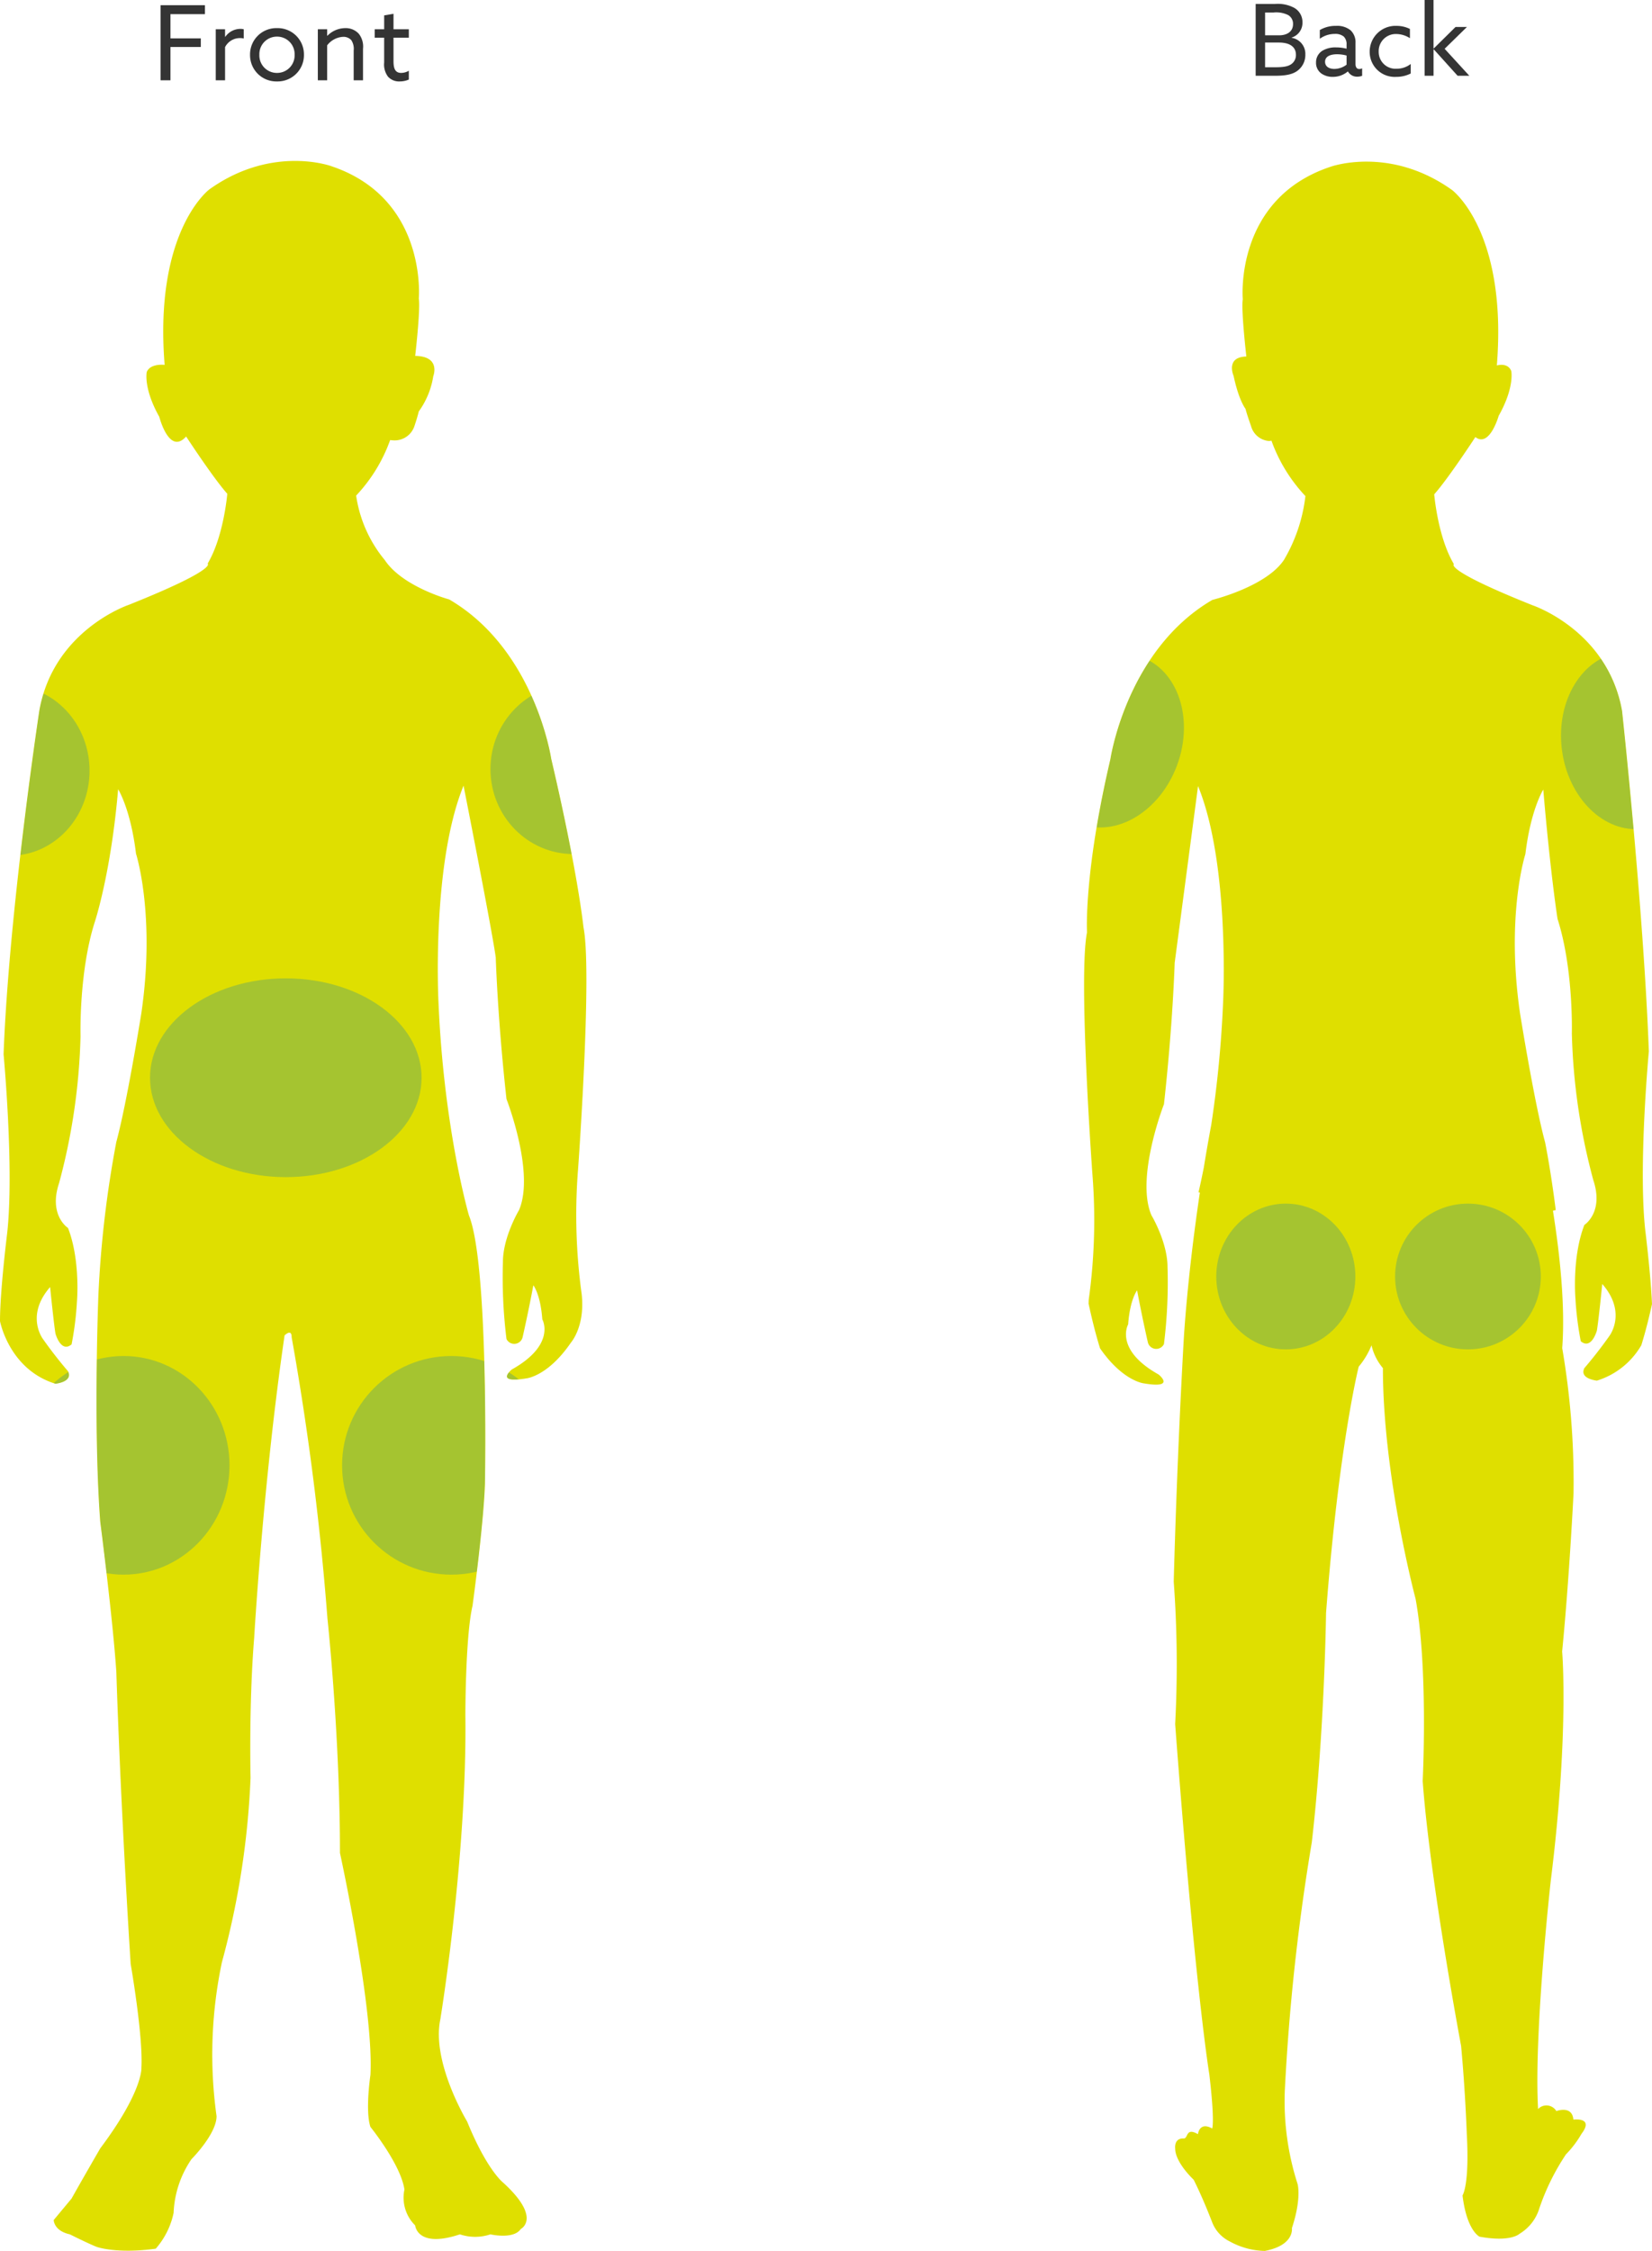 <?xml version="1.0" encoding="UTF-8" standalone="no"?>
<svg
   width="366.596"
   height="499.286"
   viewBox="0 0 366.596 499.286"
   version="1.1"
   id="svg58"
   sodipodi:docname="injection-sites.svg"
   inkscape:version="1.1.2 (0a00cf5339, 2022-02-04)"
   xmlns:inkscape="http://www.inkscape.org/namespaces/inkscape"
   xmlns:sodipodi="http://sodipodi.sourceforge.net/DTD/sodipodi-0.dtd"
   xmlns="http://www.w3.org/2000/svg"
   xmlns:svg="http://www.w3.org/2000/svg">
  <sodipodi:namedview
     id="namedview60"
     pagecolor="#ffffff"
     bordercolor="#666666"
     borderopacity="1.0"
     inkscape:pageshadow="2"
     inkscape:pageopacity="0.0"
     inkscape:pagecheckerboard="0"
     showgrid="false"
     inkscape:zoom="0.98512912"
     inkscape:cx="213.67757"
     inkscape:cy="234.99458"
     inkscape:window-width="1920"
     inkscape:window-height="1016"
     inkscape:window-x="0"
     inkscape:window-y="27"
     inkscape:window-maximized="1"
     inkscape:current-layer="g54" />
  <defs
     id="defs8">
    <clipPath
       id="a">
      <path
         d="m 2804.069,1195.031 c -4.767,32.57 -6.75,67.129 -6.75,67.129 -1.194,14.7 -0.8,30.983 -0.8,30.983 a 183.1,183.1 0 0 1 -6.354,40.914 99.044,99.044 0 0 0 -1.191,34.159 c 0,3.968 -5.561,9.534 -5.561,9.534 a 22.708,22.708 0 0 0 -3.969,11.916 17.479,17.479 0 0 1 -3.967,7.945 c -8.737,1.192 -13.106,-0.4 -13.106,-0.4 -1.987,-0.794 -5.958,-2.782 -5.958,-2.782 -3.576,-0.794 -3.576,-3.176 -3.576,-3.176 l 3.968,-4.768 c 1.986,-3.576 6.355,-11.122 6.355,-11.122 9.533,-12.712 9.137,-17.875 9.137,-17.875 0.4,-7.148 -2.385,-23.037 -2.385,-23.037 -2.382,-37.734 -3.176,-64.746 -3.176,-64.746 -0.793,-11.916 -3.576,-33.361 -3.576,-33.361 -1.588,-21.053 -0.4,-50.447 -0.4,-50.447 a 240.284,240.284 0 0 1 3.968,-33.762 c 2.382,-8.74 5.561,-28.6 5.561,-28.6 3.176,-21.846 -1.19,-35.352 -1.19,-35.352 -1.193,-9.93 -3.968,-14.3 -3.968,-14.3 -1.59,18.664 -5.164,29.393 -5.164,29.393 -3.576,11.122 -3.179,25.425 -3.179,25.425 a 137.415,137.415 0 0 1 -4.766,32.57 c -2.382,7.151 1.987,9.93 1.987,9.93 2.779,7.151 1.986,16.288 1.986,16.288 a 70.028,70.028 0 0 1 -1.19,9.531 c -2.385,1.987 -3.576,-2.382 -3.576,-2.382 -0.4,-2.385 -1.19,-10.327 -1.19,-10.327 -5.561,6.355 -1.589,11.519 -1.589,11.519 2.779,3.968 5.562,7.151 5.562,7.151 1.19,2.382 -2.782,2.779 -2.782,2.779 -10.327,-3.179 -12.312,-13.9 -12.312,-13.9 0,-6.752 1.588,-19.461 1.588,-19.461 1.588,-14.3 -0.794,-39.721 -0.794,-39.721 1.191,-31.776 7.937,-76.265 7.937,-76.265 3.178,-17.874 19.86,-23.435 19.86,-23.435 19.861,-7.945 17.479,-9.137 17.479,-9.137 3.573,-5.958 4.368,-15.491 4.368,-15.491 -3.176,-3.576 -9.133,-12.709 -9.133,-12.709 -3.767,4.246 -5.958,-4.369 -5.958,-4.369 -3.575,-6.354 -2.782,-9.931 -2.782,-9.931 0.793,-1.987 3.968,-1.588 3.968,-1.588 -2.386,-29.791 9.93,-38.928 9.93,-38.928 13.9,-9.93 27.009,-5.164 27.009,-5.164 21.449,7.148 19.464,29.393 19.464,29.393 0.4,2.382 -0.8,12.709 -0.8,12.709 5.774,0.085 4.013,4.493 4.013,4.493 a 18.052,18.052 0 0 1 -3.216,7.823 c -0.294,1.189 -0.651,2.322 -0.974,3.274 a 4.63,4.63 0 0 1 -4.669,3.148 c -0.433,-0.028 -0.714,-0.067 -0.714,-0.067 a 35.247,35.247 0 0 1 -7.545,12.313 28.958,28.958 0 0 0 6.354,14.3 c 3.968,5.958 14.3,8.74 14.3,8.74 19.067,11.121 22.64,35.349 22.64,35.349 5.958,25.425 7.151,37.339 7.151,37.339 1.985,9.928 -1.193,53.623 -1.193,53.623 a 128.557,128.557 0 0 0 0.8,27.8 c 0.793,7.151 -2.386,10.728 -2.386,10.728 -5.165,7.548 -9.93,7.945 -9.93,7.945 -7.148,1.192 -3.176,-1.987 -3.176,-1.987 9.93,-5.561 6.751,-11.122 6.751,-11.122 -0.4,-5.561 -1.985,-7.547 -1.985,-7.547 -1.193,6.354 -2.385,11.519 -2.385,11.519 a 1.91,1.91 0 0 1 -3.576,0.4 111.211,111.211 0 0 1 -0.793,-17.079 c 0,-5.561 3.576,-11.519 3.576,-11.519 3.576,-8.343 -2.783,-24.628 -2.783,-24.628 -1.985,-17.877 -2.382,-31.38 -2.382,-31.38 -0.793,-5.958 -7.148,-38.131 -7.148,-38.131 -7.151,17.477 -5.563,48.057 -5.563,48.057 1.194,28.2 6.761,47.269 6.761,47.269 4.369,10.728 3.573,57.993 3.573,57.993 0,8.342 -2.779,28.6 -2.779,28.6 -1.588,6.752 -1.588,24.227 -1.588,24.227 0.4,31.381 -5.562,67.526 -5.562,67.526 -1.987,9.535 5.958,22.642 5.958,22.642 4.369,10.73 7.936,13.5 7.936,13.5 8.74,7.945 3.968,10.327 3.968,10.327 -1.588,2.385 -6.751,1.192 -6.751,1.192 a 10.6,10.6 0 0 1 -6.761,0 c -9.531,3.177 -9.93,-1.985 -9.93,-1.985 a 8.638,8.638 0 0 1 -2.382,-7.945 c -0.793,-5.563 -7.545,-13.9 -7.545,-13.9 -1.194,-3.576 0,-11.519 0,-11.519 0.793,-14.7 -6.76,-49.255 -6.76,-49.255 0,-26.217 -2.779,-52.034 -2.779,-52.034 a 626.725,626.725 0 0 0 -7.944,-62.361 c 0.02,-1.988 -1.567,-0.4 -1.567,-0.4 z"
         transform="translate(-2740.922,-934.515)"
         fill="none"
         id="path2" />
    </clipPath>
    <clipPath
       id="b">
      <path
         d="m 3029.146,1171.677 c -1.587,-14.291 0.793,-39.7 0.793,-39.7 -1.19,-31.762 -5.942,-75.519 -5.942,-75.519 -3.174,-17.865 -19.851,-23.423 -19.851,-23.423 -19.852,-7.936 -17.469,-9.132 -17.469,-9.132 -3.574,-5.955 -4.368,-15.484 -4.368,-15.484 3.178,-3.574 9.133,-12.7 9.133,-12.7 3.155,2.423 5.175,-4.715 5.175,-4.715 3.571,-6.352 2.792,-9.933 2.792,-9.933 -0.794,-1.987 -3.2,-1.233 -3.2,-1.233 2.381,-29.778 -9.926,-38.91 -9.926,-38.91 -13.9,-9.926 -27,-5.161 -27,-5.161 -21.439,7.145 -19.455,29.381 -19.455,29.381 -0.4,2.381 0.794,12.7 0.794,12.7 -4.694,0.116 -2.833,4.3 -2.833,4.3 1.193,5.558 2.646,7.3 2.646,7.3 0.294,1.188 0.917,2.926 1.24,3.88 a 4.5,4.5 0 0 0 3.8,3.248 1.664,1.664 0 0 0 0.711,-0.068 35.305,35.305 0 0 0 7.54,12.3 35.9,35.9 0 0 1 -4.761,14.157 c -3.968,5.955 -15.885,8.871 -15.885,8.871 -19.059,11.116 -22.633,35.333 -22.633,35.333 -5.955,25.41 -5.184,38.415 -5.184,38.415 -1.984,9.926 1.193,53.6 1.193,53.6 a 128.449,128.449 0 0 1 -0.8,27.791 c -0.038,0.339 -0.025,0.63 -0.047,0.952 0.72,3.344 1.533,6.66 2.547,9.929 5.116,7.379 9.81,7.782 9.81,7.782 7.145,1.19 3.175,-1.987 3.175,-1.987 -9.926,-5.558 -6.749,-11.116 -6.749,-11.116 0.4,-5.558 1.984,-7.542 1.984,-7.542 1.193,6.352 2.384,11.513 2.384,11.513 a 1.91,1.91 0 0 0 3.574,0.4 110.992,110.992 0 0 0 0.794,-17.071 c 0,-5.558 -3.574,-11.513 -3.574,-11.513 -3.574,-8.339 2.781,-24.617 2.781,-24.617 1.984,-17.868 2.38,-31.365 2.38,-31.365 0.794,-5.955 5.184,-39.208 5.184,-39.208 7.145,17.468 5.558,48.04 5.558,48.04 a 249.8,249.8 0 0 1 -2.619,27.061 q -0.911,4.894 -1.655,9.491 c -0.422,2.135 -0.825,3.993 -1.176,5.52 0.1,0.01 0.2,0.032 0.3,0.042 -2.887,19.345 -3.6,32.957 -3.6,32.957 -1.58,28.11 -2.2,53.376 -2.2,53.376 a 250.975,250.975 0 0 1 0.316,31.585 c 4.421,58.746 7.581,77.7 7.581,77.7 1.264,10.737 0.63,12 0.63,12 -2.855,-1.617 -3.156,1.262 -3.156,1.262 -2.76,-1.617 -2.129,0.992 -3.16,0.949 -2.2,-0.1 -1.894,2.2 -1.894,2.2 0,3.16 4.106,6.95 4.106,6.95 1.715,3.43 3.2,7.093 4.115,9.458 a 7.911,7.911 0 0 0 3.908,4.24 16.713,16.713 0 0 0 7.773,2.094 c 6.633,-1.262 6,-5.053 6,-5.053 2.2,-6.632 1.264,-9.791 1.264,-9.791 a 60.077,60.077 0 0 1 -2.844,-20.529 478.347,478.347 0 0 1 6,-55.273 c 2.844,-24.636 3.159,-50.849 3.159,-50.849 2.844,-37.27 7.248,-54.643 7.248,-54.643 a 17.742,17.742 0 0 0 2.844,-4.737 11.959,11.959 0 0 0 2.527,5.052 c 0,24 7.248,51.166 7.248,51.166 2.844,15.477 1.58,40.43 1.58,40.43 1.58,21.793 8.524,58.749 8.524,58.749 0.947,10.106 1.264,19.58 1.264,19.58 0.63,11.372 -0.949,13.582 -0.949,13.582 0.949,7.9 3.791,9.161 3.791,9.161 6.95,1.264 8.845,-0.634 8.845,-0.634 a 9.964,9.964 0 0 0 4.42,-5.683 51.086,51.086 0 0 1 5.895,-11.945 22.677,22.677 0 0 0 3.451,-4.556 c 2.883,-3.781 -1.8,-3.152 -1.8,-3.152 -0.272,-3.242 -3.784,-1.892 -3.784,-1.892 a 2.547,2.547 0 0 0 -4.052,-0.453 c -0.949,-17.048 2.817,-50.651 2.817,-50.651 4.106,-32.849 2.526,-50.849 2.526,-50.849 1.58,-16.107 2.526,-35.06 2.526,-35.06 a 175.612,175.612 0 0 0 -2.511,-32.216 c 0.694,-9.3 -0.5,-20.66 -2.057,-30.486 0.206,-0.05 0.412,-0.1 0.62,-0.135 -1.125,-9 -2.366,-15.059 -2.366,-15.059 -2.384,-8.736 -5.558,-28.587 -5.558,-28.587 -3.178,-21.836 1.19,-35.336 1.19,-35.336 1.19,-9.923 3.968,-14.291 3.968,-14.291 1.588,18.665 3.162,28.667 3.162,28.667 3.574,11.116 3.177,25.41 3.177,25.41 a 137.4,137.4 0 0 0 4.765,32.555 c 2.381,7.148 -1.984,9.926 -1.984,9.926 -2.781,7.148 -1.987,16.278 -1.987,16.278 a 69.847,69.847 0 0 0 1.19,9.529 c 2.384,1.987 3.574,-2.381 3.574,-2.381 0.4,-2.384 1.191,-10.323 1.191,-10.323 5.558,6.352 1.59,11.513 1.59,11.513 -2.781,3.968 -5.558,7.145 -5.558,7.145 -1.194,2.384 2.777,2.781 2.777,2.781 a 17.286,17.286 0 0 0 9.827,-7.8 l 0.051,-0.116 c 0.927,-2.983 1.679,-6.015 2.351,-9.066 -0.313,-6.935 -1.492,-16.358 -1.492,-16.358 z"
         transform="translate(-2904.612,-934.618)"
         fill="none"
         id="path5" />
    </clipPath>
  </defs>
  <g
     transform="translate(-830.754,-3246.973)"
     id="g56">
    <g
       transform="translate(772,3241.781)"
       id="g54">
      <g
         id="g281">
        <g
           transform="translate(58.758,40.887)"
           id="g46">
          <path
             d="m 2804.069,1195.031 c -4.767,32.57 -6.75,67.129 -6.75,67.129 -1.194,14.7 -0.8,30.983 -0.8,30.983 a 183.1,183.1 0 0 1 -6.354,40.914 99.044,99.044 0 0 0 -1.191,34.159 c 0,3.968 -5.561,9.534 -5.561,9.534 a 22.708,22.708 0 0 0 -3.969,11.916 17.479,17.479 0 0 1 -3.967,7.945 c -8.737,1.192 -13.106,-0.4 -13.106,-0.4 -1.987,-0.794 -5.958,-2.782 -5.958,-2.782 -3.576,-0.794 -3.576,-3.176 -3.576,-3.176 l 3.968,-4.768 c 1.986,-3.576 6.355,-11.122 6.355,-11.122 9.533,-12.712 9.137,-17.875 9.137,-17.875 0.4,-7.148 -2.385,-23.037 -2.385,-23.037 -2.382,-37.734 -3.176,-64.746 -3.176,-64.746 -0.793,-11.916 -3.576,-33.361 -3.576,-33.361 -1.588,-21.053 -0.4,-50.447 -0.4,-50.447 a 240.284,240.284 0 0 1 3.968,-33.762 c 2.382,-8.74 5.561,-28.6 5.561,-28.6 3.176,-21.846 -1.19,-35.352 -1.19,-35.352 -1.193,-9.93 -3.968,-14.3 -3.968,-14.3 -1.59,18.664 -5.164,29.393 -5.164,29.393 -3.576,11.122 -3.179,25.425 -3.179,25.425 a 137.415,137.415 0 0 1 -4.766,32.57 c -2.382,7.151 1.987,9.93 1.987,9.93 2.779,7.151 1.986,16.288 1.986,16.288 a 70.028,70.028 0 0 1 -1.19,9.531 c -2.385,1.987 -3.576,-2.382 -3.576,-2.382 -0.4,-2.385 -1.19,-10.327 -1.19,-10.327 -5.561,6.355 -1.589,11.519 -1.589,11.519 2.779,3.968 5.562,7.151 5.562,7.151 1.19,2.382 -2.782,2.779 -2.782,2.779 -10.327,-3.179 -12.312,-13.9 -12.312,-13.9 0,-6.752 1.588,-19.461 1.588,-19.461 1.588,-14.3 -0.794,-39.721 -0.794,-39.721 1.191,-31.776 7.937,-76.265 7.937,-76.265 3.178,-17.874 19.86,-23.435 19.86,-23.435 19.861,-7.945 17.479,-9.137 17.479,-9.137 3.573,-5.958 4.368,-15.491 4.368,-15.491 -3.176,-3.576 -9.133,-12.709 -9.133,-12.709 -3.767,4.246 -5.958,-4.369 -5.958,-4.369 -3.575,-6.354 -2.782,-9.931 -2.782,-9.931 0.793,-1.987 3.968,-1.588 3.968,-1.588 -2.386,-29.791 9.93,-38.928 9.93,-38.928 13.9,-9.93 27.009,-5.164 27.009,-5.164 21.449,7.148 19.464,29.393 19.464,29.393 0.4,2.382 -0.8,12.709 -0.8,12.709 5.774,0.085 4.013,4.493 4.013,4.493 a 18.052,18.052 0 0 1 -3.216,7.823 c -0.294,1.189 -0.651,2.322 -0.974,3.274 a 4.63,4.63 0 0 1 -4.669,3.148 c -0.433,-0.028 -0.714,-0.067 -0.714,-0.067 a 35.247,35.247 0 0 1 -7.545,12.313 28.958,28.958 0 0 0 6.354,14.3 c 3.968,5.958 14.3,8.74 14.3,8.74 19.067,11.121 22.64,35.349 22.64,35.349 5.958,25.425 7.151,37.339 7.151,37.339 1.985,9.928 -1.193,53.623 -1.193,53.623 a 128.557,128.557 0 0 0 0.8,27.8 c 0.793,7.151 -2.386,10.728 -2.386,10.728 -5.165,7.548 -9.93,7.945 -9.93,7.945 -7.148,1.192 -3.176,-1.987 -3.176,-1.987 9.93,-5.561 6.751,-11.122 6.751,-11.122 -0.4,-5.561 -1.985,-7.547 -1.985,-7.547 -1.193,6.354 -2.385,11.519 -2.385,11.519 a 1.91,1.91 0 0 1 -3.576,0.4 111.211,111.211 0 0 1 -0.793,-17.079 c 0,-5.561 3.576,-11.519 3.576,-11.519 3.576,-8.343 -2.783,-24.628 -2.783,-24.628 -1.985,-17.877 -2.382,-31.38 -2.382,-31.38 -0.793,-5.958 -7.148,-38.131 -7.148,-38.131 -7.151,17.477 -5.563,48.057 -5.563,48.057 1.194,28.2 6.761,47.269 6.761,47.269 4.369,10.728 3.573,57.993 3.573,57.993 0,8.342 -2.779,28.6 -2.779,28.6 -1.588,6.752 -1.588,24.227 -1.588,24.227 0.4,31.381 -5.562,67.526 -5.562,67.526 -1.987,9.535 5.958,22.642 5.958,22.642 4.369,10.73 7.936,13.5 7.936,13.5 8.74,7.945 3.968,10.327 3.968,10.327 -1.588,2.385 -6.751,1.192 -6.751,1.192 a 10.6,10.6 0 0 1 -6.761,0 c -9.531,3.177 -9.93,-1.985 -9.93,-1.985 a 8.638,8.638 0 0 1 -2.382,-7.945 c -0.793,-5.563 -7.545,-13.9 -7.545,-13.9 -1.194,-3.576 0,-11.519 0,-11.519 0.793,-14.7 -6.76,-49.255 -6.76,-49.255 0,-26.217 -2.779,-52.034 -2.779,-52.034 a 626.725,626.725 0 0 0 -7.944,-62.361 c 0.02,-1.988 -1.567,-0.4 -1.567,-0.4 z"
             transform="translate(-2740.922,-934.515)"
             fill="#dfdf00"
             id="path10" />
          <g
             clip-path="url(#a)"
             id="g26">
            <g
               transform="translate(-15.405,116.049)"
               id="g24">
              <g
                 opacity="0.65"
                 id="g22">
                <ellipse
                   cx="23.514"
                   cy="24.249"
                   rx="23.514"
                   ry="24.249"
                   transform="translate(19.302,149.038)"
                   fill="#86b54a"
                   id="ellipse12" />
                <circle
                   cx="24.249"
                   cy="24.249"
                   r="24.249"
                   transform="translate(91.314,149.038)"
                   fill="#86b54a"
                   id="circle14" />
                <ellipse
                   cx="30.128"
                   cy="22.045"
                   rx="30.128"
                   ry="22.045"
                   transform="translate(48.694,65.268)"
                   fill="#86b54a"
                   id="ellipse16" />
                <ellipse
                   cx="18.37"
                   cy="18.848"
                   rx="18.37"
                   ry="18.848"
                   transform="translate(124.24)"
                   fill="#86b54a"
                   id="ellipse18" />
                <ellipse
                   cx="17.636"
                   cy="18.848"
                   rx="17.636"
                   ry="18.848"
                   transform="translate(0,0.357)"
                   fill="#86b54a"
                   id="ellipse20" />
              </g>
            </g>
          </g>
          <g
             transform="translate(240.566,0.152)"
             id="g34">
            <path
               d="m 3029.146,1171.677 c -1.587,-14.291 0.793,-39.7 0.793,-39.7 -1.19,-31.762 -5.942,-75.519 -5.942,-75.519 -3.174,-17.865 -19.851,-23.423 -19.851,-23.423 -19.852,-7.936 -17.469,-9.132 -17.469,-9.132 -3.574,-5.955 -4.368,-15.484 -4.368,-15.484 3.178,-3.574 9.133,-12.7 9.133,-12.7 3.155,2.423 5.175,-4.715 5.175,-4.715 3.571,-6.352 2.792,-9.933 2.792,-9.933 -0.794,-1.987 -3.2,-1.233 -3.2,-1.233 2.381,-29.778 -9.926,-38.91 -9.926,-38.91 -13.9,-9.926 -27,-5.161 -27,-5.161 -21.439,7.145 -19.455,29.381 -19.455,29.381 -0.4,2.381 0.794,12.7 0.794,12.7 -4.694,0.116 -2.833,4.3 -2.833,4.3 1.193,5.558 2.646,7.3 2.646,7.3 0.294,1.188 0.917,2.926 1.24,3.88 a 4.5,4.5 0 0 0 3.8,3.248 1.664,1.664 0 0 0 0.711,-0.068 35.305,35.305 0 0 0 7.54,12.3 35.9,35.9 0 0 1 -4.761,14.157 c -3.968,5.955 -15.885,8.871 -15.885,8.871 -19.059,11.116 -22.633,35.333 -22.633,35.333 -5.955,25.41 -5.184,38.415 -5.184,38.415 -1.984,9.926 1.193,53.6 1.193,53.6 a 128.449,128.449 0 0 1 -0.8,27.791 c -0.038,0.339 -0.025,0.63 -0.047,0.952 0.72,3.344 1.533,6.66 2.547,9.929 5.116,7.379 9.81,7.782 9.81,7.782 7.145,1.19 3.175,-1.987 3.175,-1.987 -9.926,-5.558 -6.749,-11.116 -6.749,-11.116 0.4,-5.558 1.984,-7.542 1.984,-7.542 1.193,6.352 2.384,11.513 2.384,11.513 a 1.91,1.91 0 0 0 3.574,0.4 110.992,110.992 0 0 0 0.794,-17.071 c 0,-5.558 -3.574,-11.513 -3.574,-11.513 -3.574,-8.339 2.781,-24.617 2.781,-24.617 1.984,-17.868 2.38,-31.365 2.38,-31.365 0.794,-5.955 5.184,-39.208 5.184,-39.208 7.145,17.468 5.558,48.04 5.558,48.04 a 249.8,249.8 0 0 1 -2.619,27.061 q -0.911,4.894 -1.655,9.491 c -0.422,2.135 -0.825,3.993 -1.176,5.52 0.1,0.01 0.2,0.032 0.3,0.042 -2.887,19.345 -3.6,32.957 -3.6,32.957 -1.58,28.11 -2.2,53.376 -2.2,53.376 a 250.975,250.975 0 0 1 0.316,31.585 c 4.421,58.746 7.581,77.7 7.581,77.7 1.264,10.737 0.63,12 0.63,12 -2.855,-1.617 -3.156,1.262 -3.156,1.262 -2.76,-1.617 -2.129,0.992 -3.16,0.949 -2.2,-0.1 -1.894,2.2 -1.894,2.2 0,3.16 4.106,6.95 4.106,6.95 1.715,3.43 3.2,7.093 4.115,9.458 a 7.911,7.911 0 0 0 3.908,4.24 16.713,16.713 0 0 0 7.773,2.094 c 6.633,-1.262 6,-5.053 6,-5.053 2.2,-6.632 1.264,-9.791 1.264,-9.791 a 60.077,60.077 0 0 1 -2.844,-20.529 478.347,478.347 0 0 1 6,-55.273 c 2.844,-24.636 3.159,-50.849 3.159,-50.849 2.844,-37.27 7.248,-54.643 7.248,-54.643 a 17.742,17.742 0 0 0 2.844,-4.737 11.959,11.959 0 0 0 2.527,5.052 c 0,24 7.248,51.166 7.248,51.166 2.844,15.477 1.58,40.43 1.58,40.43 1.58,21.793 8.524,58.749 8.524,58.749 0.947,10.106 1.264,19.58 1.264,19.58 0.63,11.372 -0.949,13.582 -0.949,13.582 0.949,7.9 3.791,9.161 3.791,9.161 6.95,1.264 8.845,-0.634 8.845,-0.634 a 9.964,9.964 0 0 0 4.42,-5.683 51.086,51.086 0 0 1 5.895,-11.945 22.677,22.677 0 0 0 3.451,-4.556 c 2.883,-3.781 -1.8,-3.152 -1.8,-3.152 -0.272,-3.242 -3.784,-1.892 -3.784,-1.892 a 2.547,2.547 0 0 0 -4.052,-0.453 c -0.949,-17.048 2.817,-50.651 2.817,-50.651 4.106,-32.849 2.526,-50.849 2.526,-50.849 1.58,-16.107 2.526,-35.06 2.526,-35.06 a 175.612,175.612 0 0 0 -2.511,-32.216 c 0.694,-9.3 -0.5,-20.66 -2.057,-30.486 0.206,-0.05 0.412,-0.1 0.62,-0.135 -1.125,-9 -2.366,-15.059 -2.366,-15.059 -2.384,-8.736 -5.558,-28.587 -5.558,-28.587 -3.178,-21.836 1.19,-35.336 1.19,-35.336 1.19,-9.923 3.968,-14.291 3.968,-14.291 1.588,18.665 3.162,28.667 3.162,28.667 3.574,11.116 3.177,25.41 3.177,25.41 a 137.4,137.4 0 0 0 4.765,32.555 c 2.381,7.148 -1.984,9.926 -1.984,9.926 -2.781,7.148 -1.987,16.278 -1.987,16.278 a 69.847,69.847 0 0 0 1.19,9.529 c 2.384,1.987 3.574,-2.381 3.574,-2.381 0.4,-2.384 1.191,-10.323 1.191,-10.323 5.558,6.352 1.59,11.513 1.59,11.513 -2.781,3.968 -5.558,7.145 -5.558,7.145 -1.194,2.384 2.777,2.781 2.777,2.781 a 17.286,17.286 0 0 0 9.827,-7.8 l 0.051,-0.116 c 0.927,-2.983 1.679,-6.015 2.351,-9.066 -0.313,-6.935 -1.492,-16.358 -1.492,-16.358 z"
               transform="translate(-2904.612,-934.618)"
               fill="#dfdf00"
               id="path28" />
            <ellipse
               cx="15.431"
               cy="16.166"
               rx="15.431"
               ry="16.166"
               transform="translate(29.335,231.132)"
               fill="#86b54a"
               opacity="0.65"
               id="ellipse30" />
            <circle
               cx="16.166"
               cy="16.166"
               r="16.166"
               transform="translate(69.016,231.132)"
               fill="#86b54a"
               opacity="0.65"
               id="circle32" />
          </g>
          <g
             transform="translate(240.566,0.152)"
             id="g44">
            <g
               clip-path="url(#b)"
               id="g42">
              <g
                 transform="translate(-15.437,104.553)"
                 opacity="0.65"
                 id="g40">
                <ellipse
                   cx="15.631"
                   cy="19.708"
                   rx="15.631"
                   ry="19.708"
                   transform="rotate(-7,110.286,-970.162)"
                   fill="#86b54a"
                   id="ellipse36" />
                <ellipse
                   cx="19.708"
                   cy="15.631"
                   rx="19.708"
                   ry="15.631"
                   transform="rotate(-70,26.449,18.52)"
                   fill="#86b54a"
                   id="ellipse38" />
              </g>
            </g>
          </g>
        </g>
        <path
           d="m 1.863,0 h 2.185 v -7.383 h 6.739 V -9.292 H 4.048 v -5.382 h 7.659 v -1.978 H 1.863 Z M 14.1,0 h 2.07 v -7.36 a 3.7,3.7 0 0 1 3.335,-2 3.328,3.328 0 0 1 0.805,0.092 v -2.047 a 2.8,2.8 0 0 0 -0.736,-0.092 4.124,4.124 0 0 0 -3.358,1.771 L 16.17,-9.659 v -1.656 H 14.1 Z m 7.613,-5.658 a 5.825,5.825 0 0 0 5.979,5.911 5.825,5.825 0 0 0 5.98,-5.911 5.825,5.825 0 0 0 -5.98,-5.911 5.825,5.825 0 0 0 -5.98,5.911 z m 2.07,0 a 3.877,3.877 0 0 1 3.91,-4.025 3.877,3.877 0 0 1 3.907,4.025 3.877,3.877 0 0 1 -3.91,4.025 3.877,3.877 0 0 1 -3.908,-4.025 z M 36.754,0 h 2.07 v -7.751 a 4.765,4.765 0 0 1 3.542,-1.886 2.346,2.346 0 0 1 1.817,0.736 3.508,3.508 0 0 1 0.529,2.3 V 0 h 2.07 v -6.992 a 4.584,4.584 0 0 0 -0.943,-3.335 3.914,3.914 0 0 0 -3.013,-1.242 5.611,5.611 0 0 0 -3.956,1.7 l -0.046,-0.023 v -1.426 h -2.07 z m 15.571,-0.805 a 3.287,3.287 0 0 0 2.575,1.058 5.034,5.034 0 0 0 2.047,-0.414 v -1.955 a 3.426,3.426 0 0 1 -1.7,0.483 c -1.5,0 -1.7,-1.288 -1.7,-2.691 v -5.129 h 3.4 v -1.863 h -3.4 v -3.427 l -2.07,0.345 v 3.082 h -2.096 v 1.863 h 2.093 v 5.52 a 4.465,4.465 0 0 0 0.851,3.128 z"
           transform="translate(92.529,23)"
           fill="#343434"
           id="path50" />
        <path
           d="m -22.792,0 h 4.224 c 2.31,0 3.85,-0.264 4.972,-1.056 a 4.346,4.346 0 0 0 1.826,-3.652 3.6,3.6 0 0 0 -3.058,-3.718 V -8.47 a 3.408,3.408 0 0 0 2.42,-3.366 3.62,3.62 0 0 0 -1.87,-3.256 7.715,7.715 0 0 0 -4.246,-0.836 h -4.268 z m 2.09,-8.976 v -5.06 h 1.892 a 6,6 0 0 1 3.19,0.55 2.218,2.218 0 0 1 1.12,2.024 c 0,1.738 -1.452,2.486 -3.058,2.486 z m 0,7.084 V -7.37 h 3.08 c 2.376,0 3.762,0.946 3.762,2.706 a 2.444,2.444 0 0 1 -1.034,2.09 c -0.726,0.506 -1.738,0.682 -3.542,0.682 z m 15.026,2.134 a 5.137,5.137 0 0 0 3.322,-1.188 H -2.31 A 2.3,2.3 0 0 0 -0.22,0.2 2.821,2.821 0 0 0 0.836,0 V -1.65 A 1.515,1.515 0 0 1 0.2,-1.5 c -0.6,0 -0.838,-0.48 -0.838,-1.14 v -4.6 a 3.647,3.647 0 0 0 -1.078,-2.838 4.706,4.706 0 0 0 -3.234,-0.99 6.813,6.813 0 0 0 -3.608,0.924 v 1.936 a 5.643,5.643 0 0 1 3.322,-1.076 2.937,2.937 0 0 1 2,0.594 2.339,2.339 0 0 1 0.616,1.782 v 0.9 a 9.485,9.485 0 0 0 -2.31,-0.286 5.651,5.651 0 0 0 -3.036,0.726 3.007,3.007 0 0 0 -1.43,2.64 2.883,2.883 0 0 0 1.146,2.4 4.32,4.32 0 0 0 2.574,0.77 z m 0.352,-1.76 c -1.166,0 -2.068,-0.528 -2.068,-1.584 0,-1.276 1.32,-1.672 2.662,-1.672 a 8.162,8.162 0 0 1 2.112,0.286 v 2.024 a 4.512,4.512 0 0 1 -2.706,0.946 z m 16.94,-1.1 A 5.04,5.04 0 0 1 8.492,-1.562 3.729,3.729 0 0 1 4.51,-5.346 3.79,3.79 0 0 1 8.426,-9.262 5.706,5.706 0 0 1 11.44,-8.338 v -2.046 a 6.525,6.525 0 0 0 -2.926,-0.682 5.723,5.723 0 0 0 -6.006,5.72 5.547,5.547 0 0 0 5.874,5.588 6.994,6.994 0 0 0 3.234,-0.748 z M 14.7,0 h 1.98 V -5.852 L 16.724,-5.874 22.022,0 h 2.6 l -5.482,-5.984 4.95,-4.84 H 21.56 L 16.72,-6.05 16.676,-6.072 V -16.808 H 14.7 Z"
           transform="translate(360.192,22)"
           fill="#343434"
           id="path52" />
      </g>
    </g>
  </g>
</svg>

